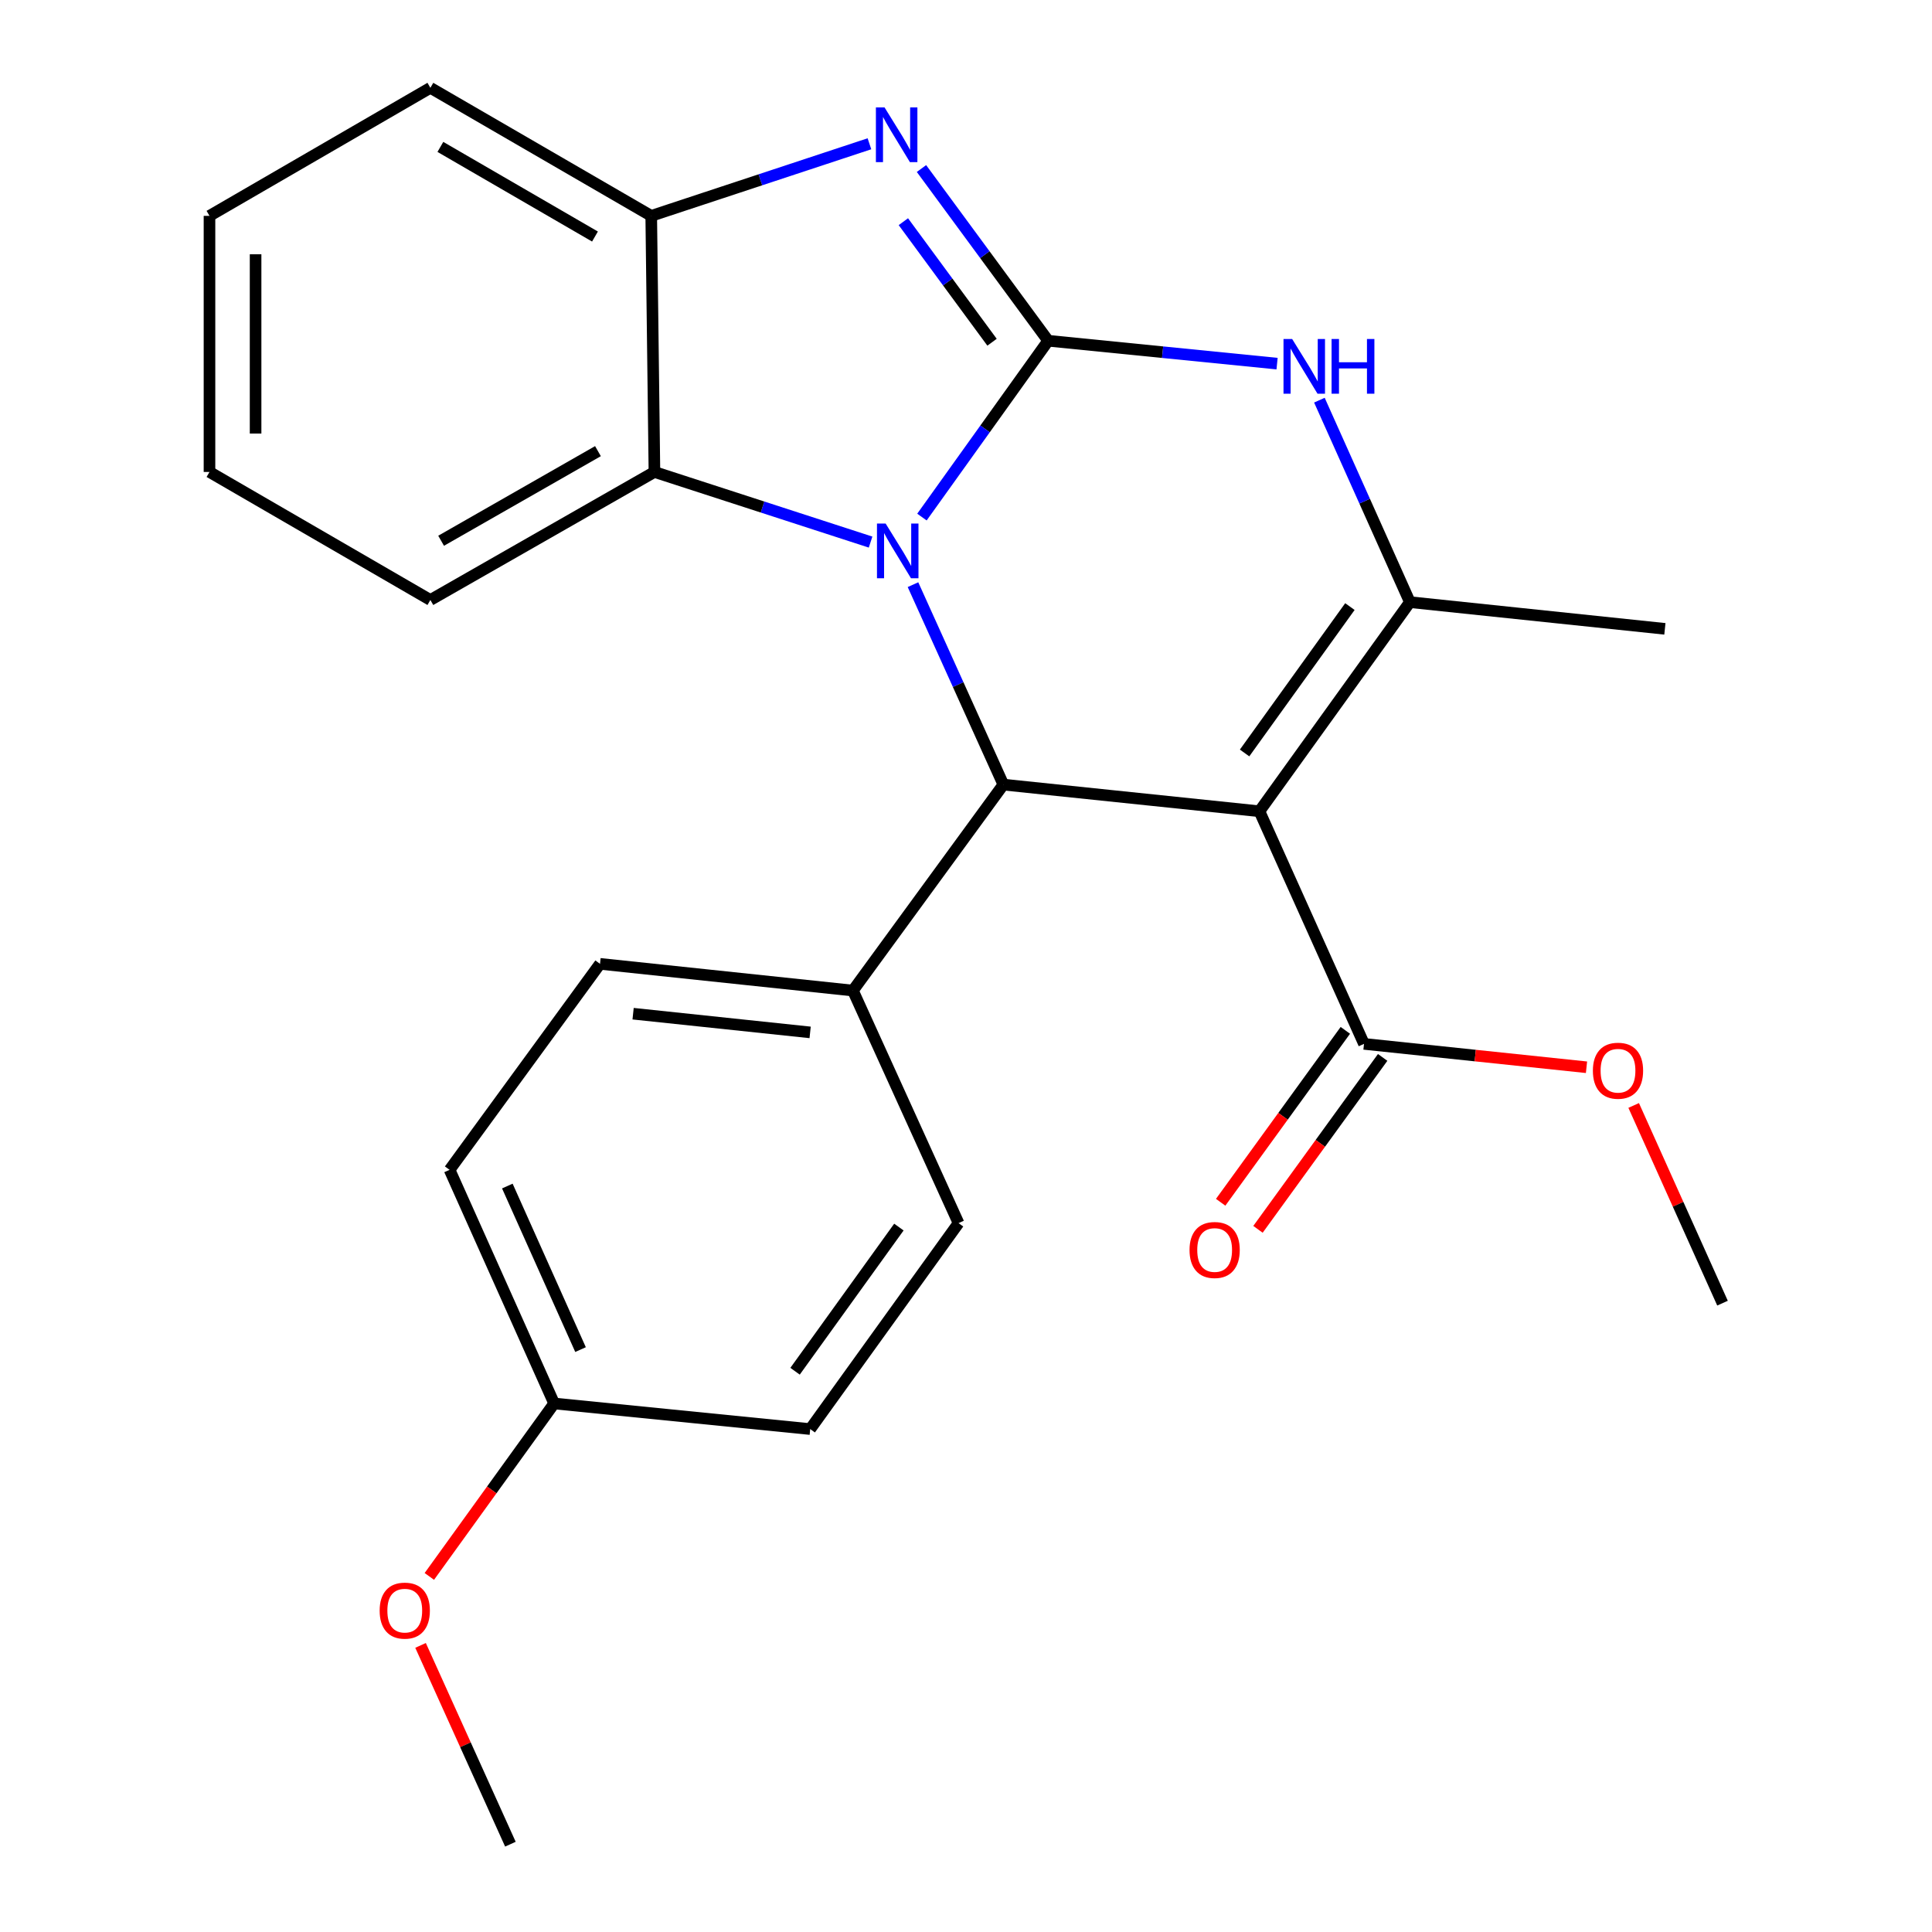 <?xml version='1.0' encoding='iso-8859-1'?>
<svg version='1.1' baseProfile='full'
              xmlns='http://www.w3.org/2000/svg'
                      xmlns:rdkit='http://www.rdkit.org/xml'
                      xmlns:xlink='http://www.w3.org/1999/xlink'
                  xml:space='preserve'
width='1000px' height='1000px' viewBox='0 0 1000 1000'>
<!-- END OF HEADER -->
<rect style='opacity:1.0;fill:#FFFFFF;stroke:none' width='1000' height='1000' x='0' y='0'> </rect>
<path class='bond-0' d='M 542.537,176.366 L 509.865,222.001' style='fill:none;fill-rule:evenodd;stroke:#000000;stroke-width:6px;stroke-linecap:butt;stroke-linejoin:miter;stroke-opacity:1' />
<path class='bond-0' d='M 509.865,222.001 L 477.193,267.637' style='fill:none;fill-rule:evenodd;stroke:#0000FF;stroke-width:6px;stroke-linecap:butt;stroke-linejoin:miter;stroke-opacity:1' />
<path class='bond-3' d='M 542.537,176.366 L 509.747,131.8' style='fill:none;fill-rule:evenodd;stroke:#000000;stroke-width:6px;stroke-linecap:butt;stroke-linejoin:miter;stroke-opacity:1' />
<path class='bond-3' d='M 509.747,131.8 L 476.957,87.234' style='fill:none;fill-rule:evenodd;stroke:#0000FF;stroke-width:6px;stroke-linecap:butt;stroke-linejoin:miter;stroke-opacity:1' />
<path class='bond-3' d='M 513.481,177.137 L 490.528,145.94' style='fill:none;fill-rule:evenodd;stroke:#000000;stroke-width:6px;stroke-linecap:butt;stroke-linejoin:miter;stroke-opacity:1' />
<path class='bond-3' d='M 490.528,145.94 L 467.575,114.744' style='fill:none;fill-rule:evenodd;stroke:#0000FF;stroke-width:6px;stroke-linecap:butt;stroke-linejoin:miter;stroke-opacity:1' />
<path class='bond-5' d='M 542.537,176.366 L 601.773,182.29' style='fill:none;fill-rule:evenodd;stroke:#000000;stroke-width:6px;stroke-linecap:butt;stroke-linejoin:miter;stroke-opacity:1' />
<path class='bond-5' d='M 601.773,182.29 L 661.009,188.215' style='fill:none;fill-rule:evenodd;stroke:#0000FF;stroke-width:6px;stroke-linecap:butt;stroke-linejoin:miter;stroke-opacity:1' />
<path class='bond-2' d='M 472.561,302.62 L 495.951,354.365' style='fill:none;fill-rule:evenodd;stroke:#0000FF;stroke-width:6px;stroke-linecap:butt;stroke-linejoin:miter;stroke-opacity:1' />
<path class='bond-2' d='M 495.951,354.365 L 519.34,406.111' style='fill:none;fill-rule:evenodd;stroke:#000000;stroke-width:6px;stroke-linecap:butt;stroke-linejoin:miter;stroke-opacity:1' />
<path class='bond-6' d='M 450.611,280.583 L 394.672,262.435' style='fill:none;fill-rule:evenodd;stroke:#0000FF;stroke-width:6px;stroke-linecap:butt;stroke-linejoin:miter;stroke-opacity:1' />
<path class='bond-6' d='M 394.672,262.435 L 338.733,244.288' style='fill:none;fill-rule:evenodd;stroke:#000000;stroke-width:6px;stroke-linecap:butt;stroke-linejoin:miter;stroke-opacity:1' />
<path class='bond-1' d='M 651.882,419.91 L 729.758,311.665' style='fill:none;fill-rule:evenodd;stroke:#000000;stroke-width:6px;stroke-linecap:butt;stroke-linejoin:miter;stroke-opacity:1' />
<path class='bond-1' d='M 644.195,389.739 L 698.708,313.968' style='fill:none;fill-rule:evenodd;stroke:#000000;stroke-width:6px;stroke-linecap:butt;stroke-linejoin:miter;stroke-opacity:1' />
<path class='bond-8' d='M 651.882,419.91 L 706.004,540.31' style='fill:none;fill-rule:evenodd;stroke:#000000;stroke-width:6px;stroke-linecap:butt;stroke-linejoin:miter;stroke-opacity:1' />
<path class='bond-26' d='M 651.882,419.91 L 519.34,406.111' style='fill:none;fill-rule:evenodd;stroke:#000000;stroke-width:6px;stroke-linecap:butt;stroke-linejoin:miter;stroke-opacity:1' />
<path class='bond-9' d='M 519.34,406.111 L 441.464,512.712' style='fill:none;fill-rule:evenodd;stroke:#000000;stroke-width:6px;stroke-linecap:butt;stroke-linejoin:miter;stroke-opacity:1' />
<path class='bond-7' d='M 450.02,74.418 L 393.548,93.075' style='fill:none;fill-rule:evenodd;stroke:#0000FF;stroke-width:6px;stroke-linecap:butt;stroke-linejoin:miter;stroke-opacity:1' />
<path class='bond-7' d='M 393.548,93.075 L 337.076,111.732' style='fill:none;fill-rule:evenodd;stroke:#000000;stroke-width:6px;stroke-linecap:butt;stroke-linejoin:miter;stroke-opacity:1' />
<path class='bond-4' d='M 729.758,311.665 L 706.34,259.395' style='fill:none;fill-rule:evenodd;stroke:#000000;stroke-width:6px;stroke-linecap:butt;stroke-linejoin:miter;stroke-opacity:1' />
<path class='bond-4' d='M 706.34,259.395 L 682.921,207.125' style='fill:none;fill-rule:evenodd;stroke:#0000FF;stroke-width:6px;stroke-linecap:butt;stroke-linejoin:miter;stroke-opacity:1' />
<path class='bond-14' d='M 729.758,311.665 L 861.743,325.491' style='fill:none;fill-rule:evenodd;stroke:#000000;stroke-width:6px;stroke-linecap:butt;stroke-linejoin:miter;stroke-opacity:1' />
<path class='bond-18' d='M 338.733,244.288 L 222.761,310.552' style='fill:none;fill-rule:evenodd;stroke:#000000;stroke-width:6px;stroke-linecap:butt;stroke-linejoin:miter;stroke-opacity:1' />
<path class='bond-18' d='M 309.5,233.511 L 228.319,279.896' style='fill:none;fill-rule:evenodd;stroke:#000000;stroke-width:6px;stroke-linecap:butt;stroke-linejoin:miter;stroke-opacity:1' />
<path class='bond-25' d='M 338.733,244.288 L 337.076,111.732' style='fill:none;fill-rule:evenodd;stroke:#000000;stroke-width:6px;stroke-linecap:butt;stroke-linejoin:miter;stroke-opacity:1' />
<path class='bond-20' d='M 337.076,111.732 L 222.761,45.455' style='fill:none;fill-rule:evenodd;stroke:#000000;stroke-width:6px;stroke-linecap:butt;stroke-linejoin:miter;stroke-opacity:1' />
<path class='bond-20' d='M 307.961,122.432 L 227.94,76.038' style='fill:none;fill-rule:evenodd;stroke:#000000;stroke-width:6px;stroke-linecap:butt;stroke-linejoin:miter;stroke-opacity:1' />
<path class='bond-10' d='M 696.346,533.306 L 664.079,577.801' style='fill:none;fill-rule:evenodd;stroke:#000000;stroke-width:6px;stroke-linecap:butt;stroke-linejoin:miter;stroke-opacity:1' />
<path class='bond-10' d='M 664.079,577.801 L 631.812,622.295' style='fill:none;fill-rule:evenodd;stroke:#FF0000;stroke-width:6px;stroke-linecap:butt;stroke-linejoin:miter;stroke-opacity:1' />
<path class='bond-10' d='M 715.662,547.314 L 683.395,591.808' style='fill:none;fill-rule:evenodd;stroke:#000000;stroke-width:6px;stroke-linecap:butt;stroke-linejoin:miter;stroke-opacity:1' />
<path class='bond-10' d='M 683.395,591.808 L 651.128,636.303' style='fill:none;fill-rule:evenodd;stroke:#FF0000;stroke-width:6px;stroke-linecap:butt;stroke-linejoin:miter;stroke-opacity:1' />
<path class='bond-13' d='M 706.004,540.31 L 763.586,546.36' style='fill:none;fill-rule:evenodd;stroke:#000000;stroke-width:6px;stroke-linecap:butt;stroke-linejoin:miter;stroke-opacity:1' />
<path class='bond-13' d='M 763.586,546.36 L 821.168,552.409' style='fill:none;fill-rule:evenodd;stroke:#FF0000;stroke-width:6px;stroke-linecap:butt;stroke-linejoin:miter;stroke-opacity:1' />
<path class='bond-11' d='M 441.464,512.712 L 310.565,498.887' style='fill:none;fill-rule:evenodd;stroke:#000000;stroke-width:6px;stroke-linecap:butt;stroke-linejoin:miter;stroke-opacity:1' />
<path class='bond-11' d='M 419.323,534.366 L 327.694,524.688' style='fill:none;fill-rule:evenodd;stroke:#000000;stroke-width:6px;stroke-linecap:butt;stroke-linejoin:miter;stroke-opacity:1' />
<path class='bond-12' d='M 441.464,512.712 L 496.143,633.086' style='fill:none;fill-rule:evenodd;stroke:#000000;stroke-width:6px;stroke-linecap:butt;stroke-linejoin:miter;stroke-opacity:1' />
<path class='bond-17' d='M 310.565,498.887 L 232.702,605.501' style='fill:none;fill-rule:evenodd;stroke:#000000;stroke-width:6px;stroke-linecap:butt;stroke-linejoin:miter;stroke-opacity:1' />
<path class='bond-16' d='M 496.143,633.086 L 419.367,739.687' style='fill:none;fill-rule:evenodd;stroke:#000000;stroke-width:6px;stroke-linecap:butt;stroke-linejoin:miter;stroke-opacity:1' />
<path class='bond-16' d='M 465.265,635.131 L 411.522,709.752' style='fill:none;fill-rule:evenodd;stroke:#000000;stroke-width:6px;stroke-linecap:butt;stroke-linejoin:miter;stroke-opacity:1' />
<path class='bond-21' d='M 845.588,572.182 L 868.578,623.345' style='fill:none;fill-rule:evenodd;stroke:#FF0000;stroke-width:6px;stroke-linecap:butt;stroke-linejoin:miter;stroke-opacity:1' />
<path class='bond-21' d='M 868.578,623.345 L 891.568,674.509' style='fill:none;fill-rule:evenodd;stroke:#000000;stroke-width:6px;stroke-linecap:butt;stroke-linejoin:miter;stroke-opacity:1' />
<path class='bond-15' d='M 286.825,726.431 L 419.367,739.687' style='fill:none;fill-rule:evenodd;stroke:#000000;stroke-width:6px;stroke-linecap:butt;stroke-linejoin:miter;stroke-opacity:1' />
<path class='bond-19' d='M 286.825,726.431 L 254.524,771.192' style='fill:none;fill-rule:evenodd;stroke:#000000;stroke-width:6px;stroke-linecap:butt;stroke-linejoin:miter;stroke-opacity:1' />
<path class='bond-19' d='M 254.524,771.192 L 222.223,815.952' style='fill:none;fill-rule:evenodd;stroke:#FF0000;stroke-width:6px;stroke-linecap:butt;stroke-linejoin:miter;stroke-opacity:1' />
<path class='bond-28' d='M 286.825,726.431 L 232.702,605.501' style='fill:none;fill-rule:evenodd;stroke:#000000;stroke-width:6px;stroke-linecap:butt;stroke-linejoin:miter;stroke-opacity:1' />
<path class='bond-28' d='M 300.485,698.545 L 262.599,613.893' style='fill:none;fill-rule:evenodd;stroke:#000000;stroke-width:6px;stroke-linecap:butt;stroke-linejoin:miter;stroke-opacity:1' />
<path class='bond-23' d='M 222.761,310.552 L 108.432,244.288' style='fill:none;fill-rule:evenodd;stroke:#000000;stroke-width:6px;stroke-linecap:butt;stroke-linejoin:miter;stroke-opacity:1' />
<path class='bond-22' d='M 217.677,851.654 L 240.93,903.1' style='fill:none;fill-rule:evenodd;stroke:#FF0000;stroke-width:6px;stroke-linecap:butt;stroke-linejoin:miter;stroke-opacity:1' />
<path class='bond-22' d='M 240.93,903.1 L 264.184,954.545' style='fill:none;fill-rule:evenodd;stroke:#000000;stroke-width:6px;stroke-linecap:butt;stroke-linejoin:miter;stroke-opacity:1' />
<path class='bond-24' d='M 222.761,45.455 L 108.432,111.732' style='fill:none;fill-rule:evenodd;stroke:#000000;stroke-width:6px;stroke-linecap:butt;stroke-linejoin:miter;stroke-opacity:1' />
<path class='bond-27' d='M 108.432,244.288 L 108.432,111.732' style='fill:none;fill-rule:evenodd;stroke:#000000;stroke-width:6px;stroke-linecap:butt;stroke-linejoin:miter;stroke-opacity:1' />
<path class='bond-27' d='M 132.292,224.404 L 132.292,131.616' style='fill:none;fill-rule:evenodd;stroke:#000000;stroke-width:6px;stroke-linecap:butt;stroke-linejoin:miter;stroke-opacity:1' />
<path  class='atom-1' d='M 458.401 270.981
L 467.681 285.981
Q 468.601 287.461, 470.081 290.141
Q 471.561 292.821, 471.641 292.981
L 471.641 270.981
L 475.401 270.981
L 475.401 299.301
L 471.521 299.301
L 461.561 282.901
Q 460.401 280.981, 459.161 278.781
Q 457.961 276.581, 457.601 275.901
L 457.601 299.301
L 453.921 299.301
L 453.921 270.981
L 458.401 270.981
' fill='#0000FF'/>
<path  class='atom-4' d='M 457.844 55.605
L 467.124 70.605
Q 468.044 72.085, 469.524 74.765
Q 471.004 77.445, 471.084 77.605
L 471.084 55.605
L 474.844 55.605
L 474.844 83.925
L 470.964 83.925
L 461.004 67.525
Q 459.844 65.605, 458.604 63.405
Q 457.404 61.205, 457.044 60.525
L 457.044 83.925
L 453.364 83.925
L 453.364 55.605
L 457.844 55.605
' fill='#0000FF'/>
<path  class='atom-6' d='M 668.819 175.462
L 678.099 190.462
Q 679.019 191.942, 680.499 194.622
Q 681.979 197.302, 682.059 197.462
L 682.059 175.462
L 685.819 175.462
L 685.819 203.782
L 681.939 203.782
L 671.979 187.382
Q 670.819 185.462, 669.579 183.262
Q 668.379 181.062, 668.019 180.382
L 668.019 203.782
L 664.339 203.782
L 664.339 175.462
L 668.819 175.462
' fill='#0000FF'/>
<path  class='atom-6' d='M 689.219 175.462
L 693.059 175.462
L 693.059 187.502
L 707.539 187.502
L 707.539 175.462
L 711.379 175.462
L 711.379 203.782
L 707.539 203.782
L 707.539 190.702
L 693.059 190.702
L 693.059 203.782
L 689.219 203.782
L 689.219 175.462
' fill='#0000FF'/>
<path  class='atom-11' d='M 615.698 646.991
Q 615.698 640.191, 619.058 636.391
Q 622.418 632.591, 628.698 632.591
Q 634.978 632.591, 638.338 636.391
Q 641.698 640.191, 641.698 646.991
Q 641.698 653.871, 638.298 657.791
Q 634.898 661.671, 628.698 661.671
Q 622.458 661.671, 619.058 657.791
Q 615.698 653.911, 615.698 646.991
M 628.698 658.471
Q 633.018 658.471, 635.338 655.591
Q 637.698 652.671, 637.698 646.991
Q 637.698 641.431, 635.338 638.631
Q 633.018 635.791, 628.698 635.791
Q 624.378 635.791, 622.018 638.591
Q 619.698 641.391, 619.698 646.991
Q 619.698 652.711, 622.018 655.591
Q 624.378 658.471, 628.698 658.471
' fill='#FF0000'/>
<path  class='atom-14' d='M 824.473 554.202
Q 824.473 547.402, 827.833 543.602
Q 831.193 539.802, 837.473 539.802
Q 843.753 539.802, 847.113 543.602
Q 850.473 547.402, 850.473 554.202
Q 850.473 561.082, 847.073 565.002
Q 843.673 568.882, 837.473 568.882
Q 831.233 568.882, 827.833 565.002
Q 824.473 561.122, 824.473 554.202
M 837.473 565.682
Q 841.793 565.682, 844.113 562.802
Q 846.473 559.882, 846.473 554.202
Q 846.473 548.642, 844.113 545.842
Q 841.793 543.002, 837.473 543.002
Q 833.153 543.002, 830.793 545.802
Q 828.473 548.602, 828.473 554.202
Q 828.473 559.922, 830.793 562.802
Q 833.153 565.682, 837.473 565.682
' fill='#FF0000'/>
<path  class='atom-20' d='M 196.505 833.655
Q 196.505 826.855, 199.865 823.055
Q 203.225 819.255, 209.505 819.255
Q 215.785 819.255, 219.145 823.055
Q 222.505 826.855, 222.505 833.655
Q 222.505 840.535, 219.105 844.455
Q 215.705 848.335, 209.505 848.335
Q 203.265 848.335, 199.865 844.455
Q 196.505 840.575, 196.505 833.655
M 209.505 845.135
Q 213.825 845.135, 216.145 842.255
Q 218.505 839.335, 218.505 833.655
Q 218.505 828.095, 216.145 825.295
Q 213.825 822.455, 209.505 822.455
Q 205.185 822.455, 202.825 825.255
Q 200.505 828.055, 200.505 833.655
Q 200.505 839.375, 202.825 842.255
Q 205.185 845.135, 209.505 845.135
' fill='#FF0000'/>
</svg>
